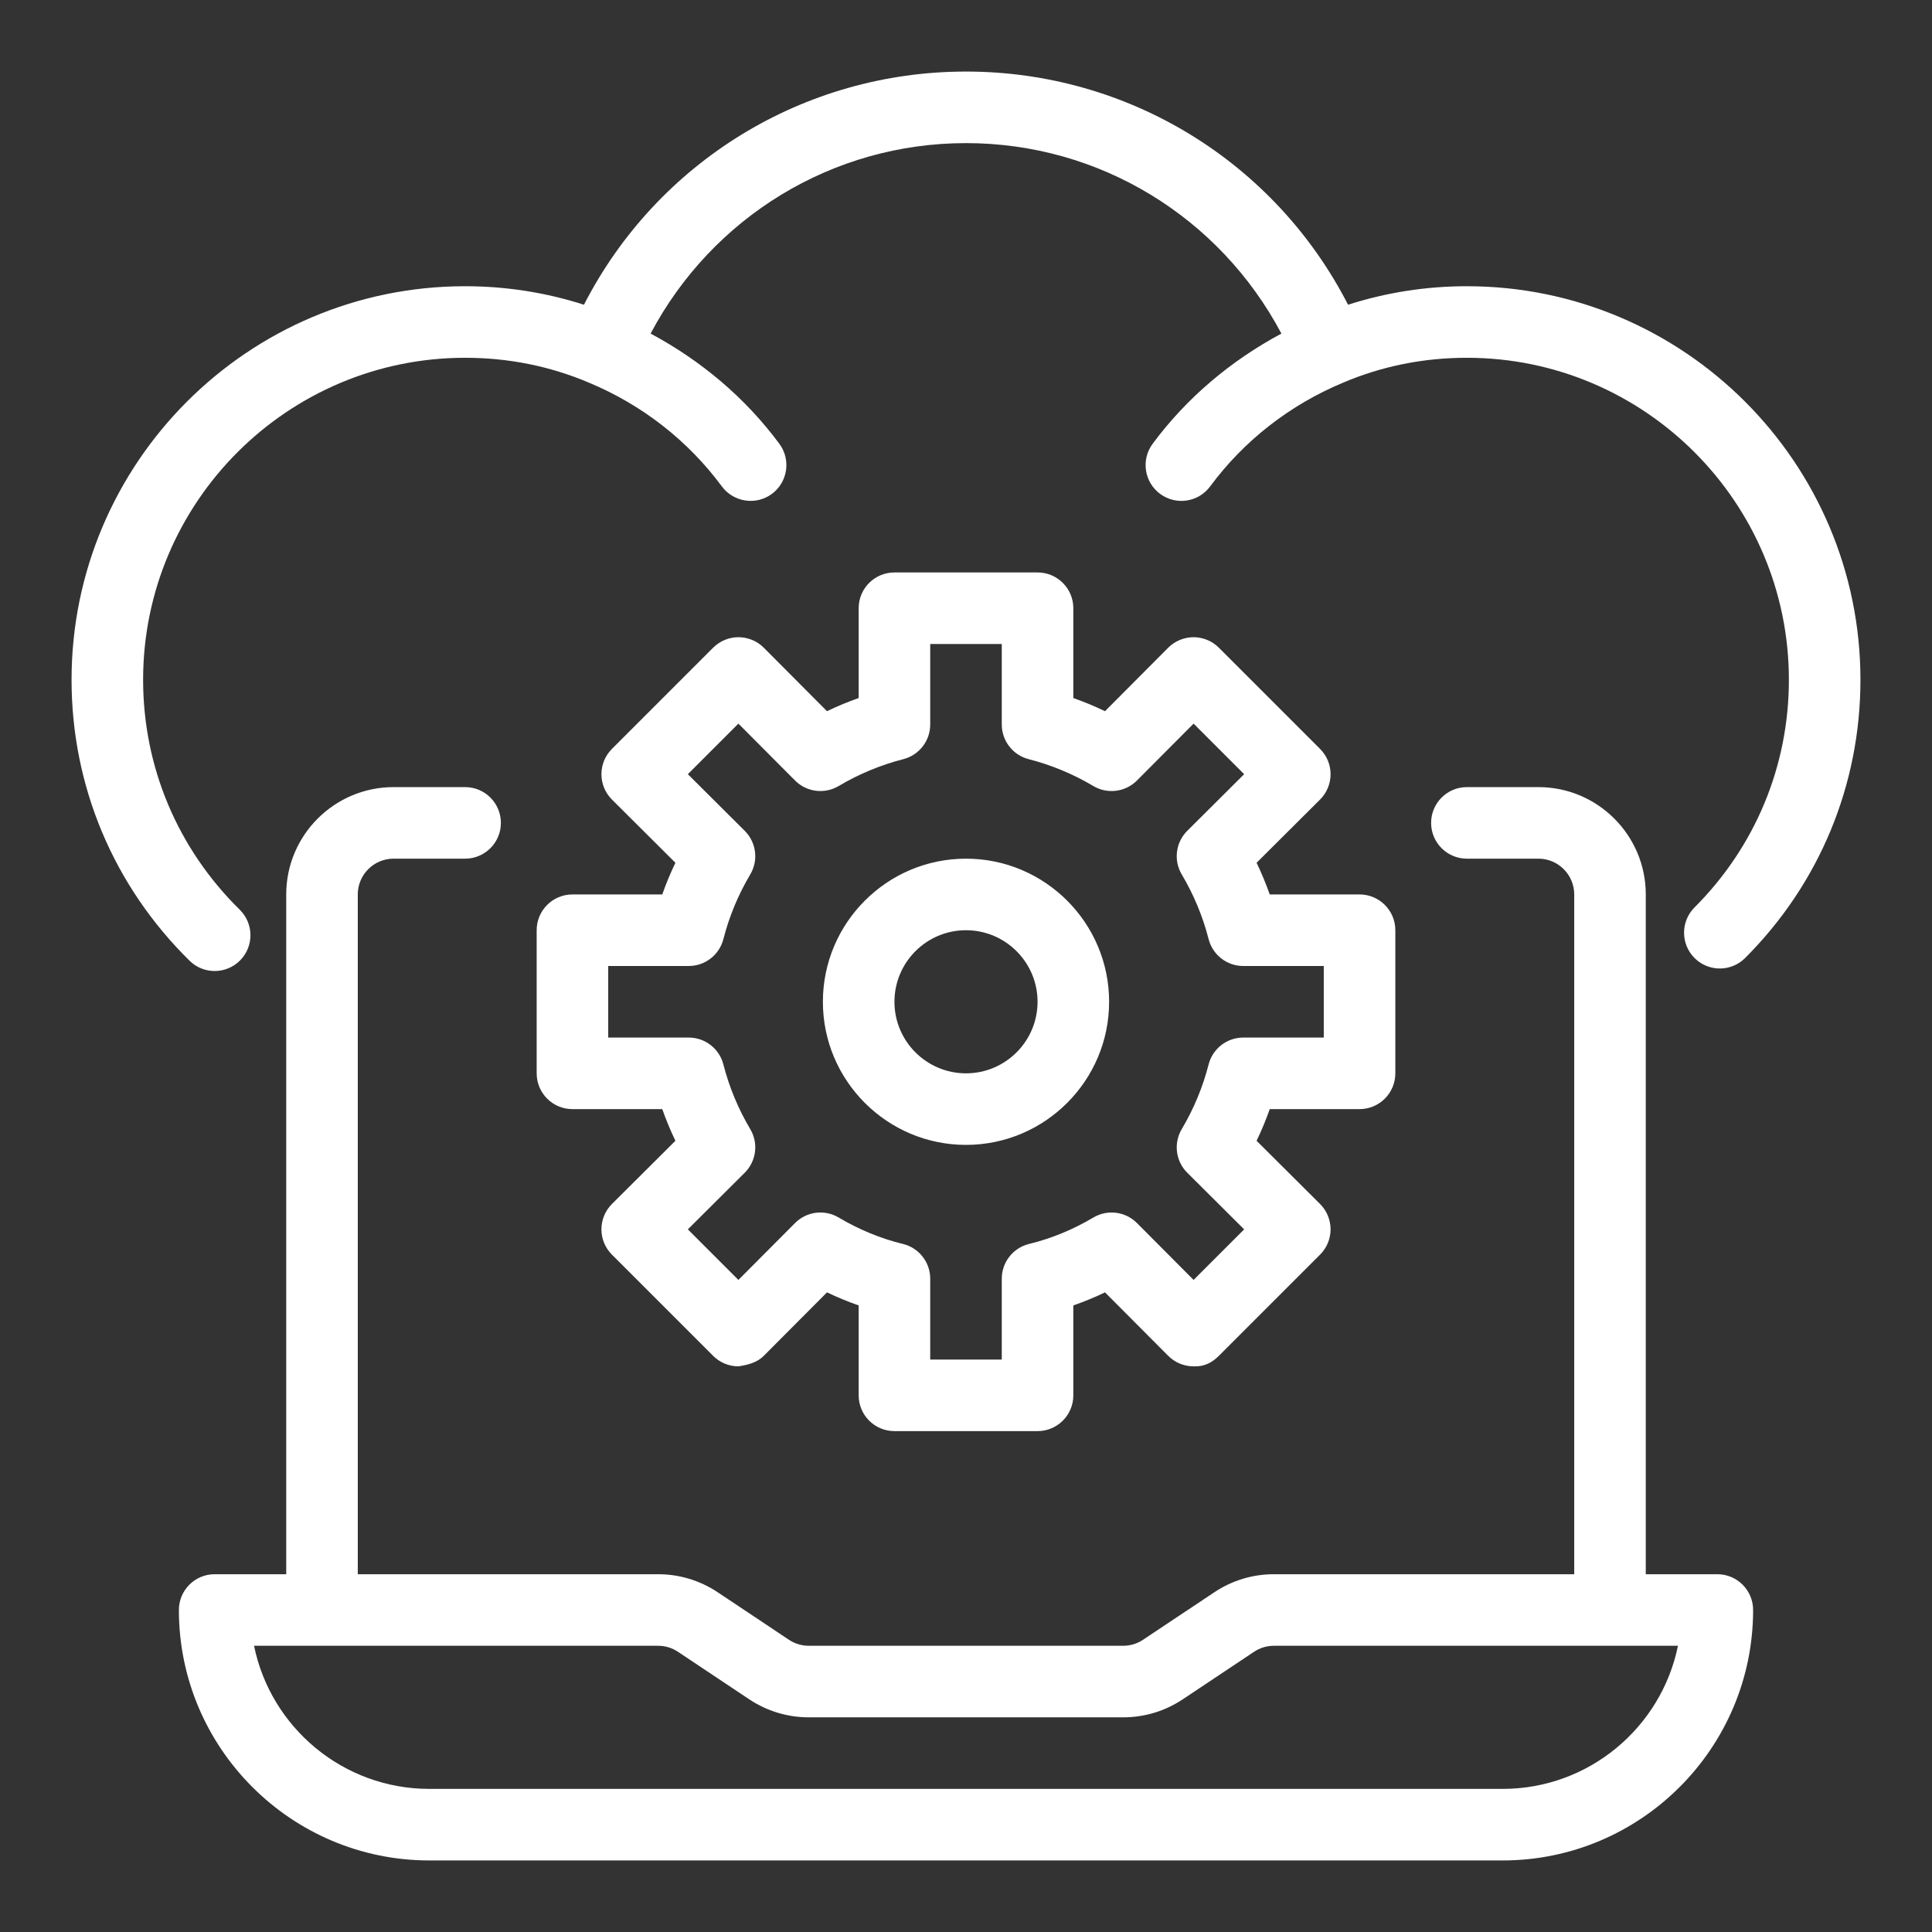 <svg width="512" height="512" viewBox="0 0 512 512" fill="none" xmlns="http://www.w3.org/2000/svg">
<rect x="0" y="0" width="512" height="512" fill="#333333" stroke="none"/>
<path d="M104.296 227.555H123.259C128.495 227.555 132.741 223.31 132.741 218.074C132.741 212.838 128.495 208.593 123.259 208.593H104.296C88.611 208.593 75.852 221.352 75.852 237.037V417.185H56.889C51.653 417.185 47.407 421.43 47.407 426.667C47.407 463.264 77.18 493.037 113.778 493.037H398.222C434.819 493.037 464.593 463.264 464.593 426.667C464.593 421.43 460.347 417.185 455.111 417.185H436.148V237.037C436.148 221.352 423.389 208.593 407.704 208.593H388.741C383.505 208.593 379.259 212.838 379.259 218.074C379.259 223.31 383.505 227.555 388.741 227.555H407.704C412.93 227.555 417.185 231.81 417.185 237.037V417.185H337.593C331.954 417.185 326.5 418.838 321.815 421.963L302.921 434.555C301.361 435.597 299.546 436.148 297.667 436.148H214.333C212.454 436.148 210.639 435.597 209.074 434.555L190.19 421.963C185.5 418.838 180.046 417.185 174.407 417.185H94.815V237.037C94.815 231.81 99.069 227.555 104.296 227.555ZM179.667 437.741L198.551 450.333C203.241 453.458 208.694 455.111 214.333 455.111H297.667C303.305 455.111 308.759 453.458 313.444 450.333L332.338 437.741C333.898 436.699 335.713 436.148 337.593 436.148H444.676C440.273 457.759 421.116 474.074 398.222 474.074H113.778C90.884 474.074 71.727 457.759 67.324 436.148H174.407C176.287 436.148 178.102 436.699 179.667 437.741ZM493.037 180.148C493.037 207.991 482.185 234.18 462.477 253.884C460.625 255.736 458.199 256.662 455.773 256.662C453.347 256.662 450.921 255.736 449.069 253.884C445.366 250.18 445.366 244.18 449.069 240.477C465.194 224.352 474.074 202.926 474.074 180.148C474.074 133.097 435.792 94.815 388.741 94.815C377.292 94.815 366.287 97.018 356.032 101.366C341.87 107.25 329.676 116.764 320.704 128.898C317.597 133.111 311.671 134.005 307.44 130.884C303.231 127.768 302.343 121.833 305.454 117.62C314.461 105.441 326.197 95.576 339.587 88.402C323.229 57.56 291.433 37.926 256 37.926C220.568 37.926 188.774 57.558 172.415 88.399C185.786 95.561 197.532 105.431 206.546 117.62C209.657 121.833 208.768 127.768 204.56 130.884C200.333 133.995 194.412 133.102 191.296 128.898C182.324 116.764 170.13 107.25 156.028 101.389C145.713 97.018 134.708 94.815 123.259 94.815C76.208 94.815 37.926 133.097 37.926 180.148C37.926 203.194 47.023 224.838 63.537 241.088C67.273 244.759 67.319 250.764 63.648 254.495C61.792 256.384 59.343 257.329 56.889 257.329C54.486 257.329 52.083 256.421 50.241 254.606C30.069 234.764 18.963 208.319 18.963 180.148C18.963 122.639 65.75 75.852 123.259 75.852C134.128 75.852 144.676 77.529 154.754 80.757C174.149 42.944 212.956 18.963 256 18.963C299.044 18.963 337.851 42.944 357.246 80.757C367.304 77.534 377.861 75.852 388.741 75.852C446.25 75.852 493.037 122.639 493.037 180.148ZM256 303.407C276.912 303.407 293.926 286.393 293.926 265.481C293.926 244.569 276.912 227.555 256 227.555C235.088 227.555 218.074 244.569 218.074 265.481C218.074 286.393 235.088 303.407 256 303.407ZM256 246.518C266.458 246.518 274.963 255.023 274.963 265.481C274.963 275.94 266.458 284.444 256 284.444C245.542 284.444 237.037 275.94 237.037 265.481C237.037 255.023 245.542 246.518 256 246.518ZM151.704 237.037C146.468 237.037 142.222 241.282 142.222 246.518V284.444C142.222 289.68 146.468 293.926 151.704 293.926H175.505C176.514 296.782 177.676 299.588 178.991 302.319L162.176 319.065C160.393 320.843 159.389 323.255 159.384 325.773C159.38 328.292 160.38 330.708 162.162 332.486L188.995 359.319C190.773 361.097 193.185 362.097 195.699 362.097C198.278 361.694 200.634 361.093 202.417 359.305L219.162 342.491C221.907 343.805 224.708 344.958 227.555 345.949V369.778C227.555 375.014 231.801 379.259 237.037 379.259H274.963C280.199 379.259 284.444 375.014 284.444 369.778V345.949C287.292 344.958 290.093 343.805 292.838 342.491L309.583 359.305C311.361 361.088 313.773 362.093 316.292 362.097C319.125 362.231 321.218 361.097 323.005 359.319L349.838 332.486C351.62 330.708 352.62 328.292 352.616 325.773C352.611 323.255 351.606 320.843 349.824 319.065L333.009 302.319C334.324 299.588 335.486 296.782 336.495 293.926H360.296C365.532 293.926 369.778 289.68 369.778 284.444V246.518C369.778 241.282 365.532 237.037 360.296 237.037H336.495C335.486 234.18 334.324 231.375 333.009 228.643L349.824 211.898C351.606 210.12 352.611 207.708 352.616 205.19C352.62 202.671 351.62 200.255 349.838 198.477L323.005 171.643C321.227 169.866 318.815 168.866 316.301 168.866C316.305 168.866 316.296 168.866 316.301 168.866C313.782 168.87 311.361 169.875 309.583 171.657L292.838 188.472C290.106 187.157 287.301 185.995 284.444 184.986V161.185C284.444 155.949 280.199 151.704 274.963 151.704H237.037C231.801 151.704 227.555 155.949 227.555 161.185V184.986C224.699 185.995 221.893 187.157 219.162 188.472L202.417 171.657C200.639 169.875 198.227 168.87 195.708 168.866C195.713 168.866 195.704 168.866 195.708 168.866C193.194 168.866 190.773 169.866 188.995 171.643L162.162 198.477C160.38 200.255 159.38 202.671 159.384 205.19C159.389 207.708 160.393 210.12 162.176 211.898L178.991 228.643C177.676 231.375 176.514 234.18 175.505 237.037H151.704ZM197.361 220.176L182.287 205.167L195.685 191.768L210.694 206.843C213.755 209.917 218.518 210.523 222.255 208.305C227.611 205.125 233.375 202.727 239.393 201.185C243.588 200.106 246.518 196.329 246.518 192V170.667H265.481V192C265.481 196.329 268.412 200.106 272.606 201.185C278.625 202.727 284.389 205.125 289.745 208.305C293.481 210.523 298.236 209.917 301.305 206.843L316.315 191.768L329.713 205.167L314.639 220.176C311.56 223.241 310.958 228 313.176 231.736C316.356 237.093 318.755 242.856 320.296 248.875C321.375 253.069 325.153 256 329.481 256H350.815V274.963H329.481C325.153 274.963 321.375 277.893 320.296 282.088C318.755 288.106 316.356 293.87 313.176 299.227C310.958 302.963 311.56 307.722 314.639 310.787L329.713 325.796L316.315 339.194L301.305 324.12C298.245 321.046 293.491 320.44 289.745 322.657C284.338 325.87 278.611 328.222 272.722 329.657C268.472 330.69 265.481 334.495 265.481 338.87V360.296H246.518V338.87C246.518 334.495 243.528 330.69 239.278 329.657C233.389 328.222 227.662 325.87 222.255 322.657C218.509 320.43 213.755 321.042 210.694 324.12L195.685 339.194L182.287 325.796L197.361 310.787C200.44 307.722 201.042 302.963 198.824 299.227C195.643 293.87 193.245 288.106 191.704 282.088C190.625 277.893 186.847 274.963 182.518 274.963H161.185V256H182.518C186.847 256 190.625 253.069 191.704 248.875C193.245 242.856 195.643 237.093 198.824 231.736C201.042 228 200.44 223.241 197.361 220.176Z" fill="white"/>
</svg>
